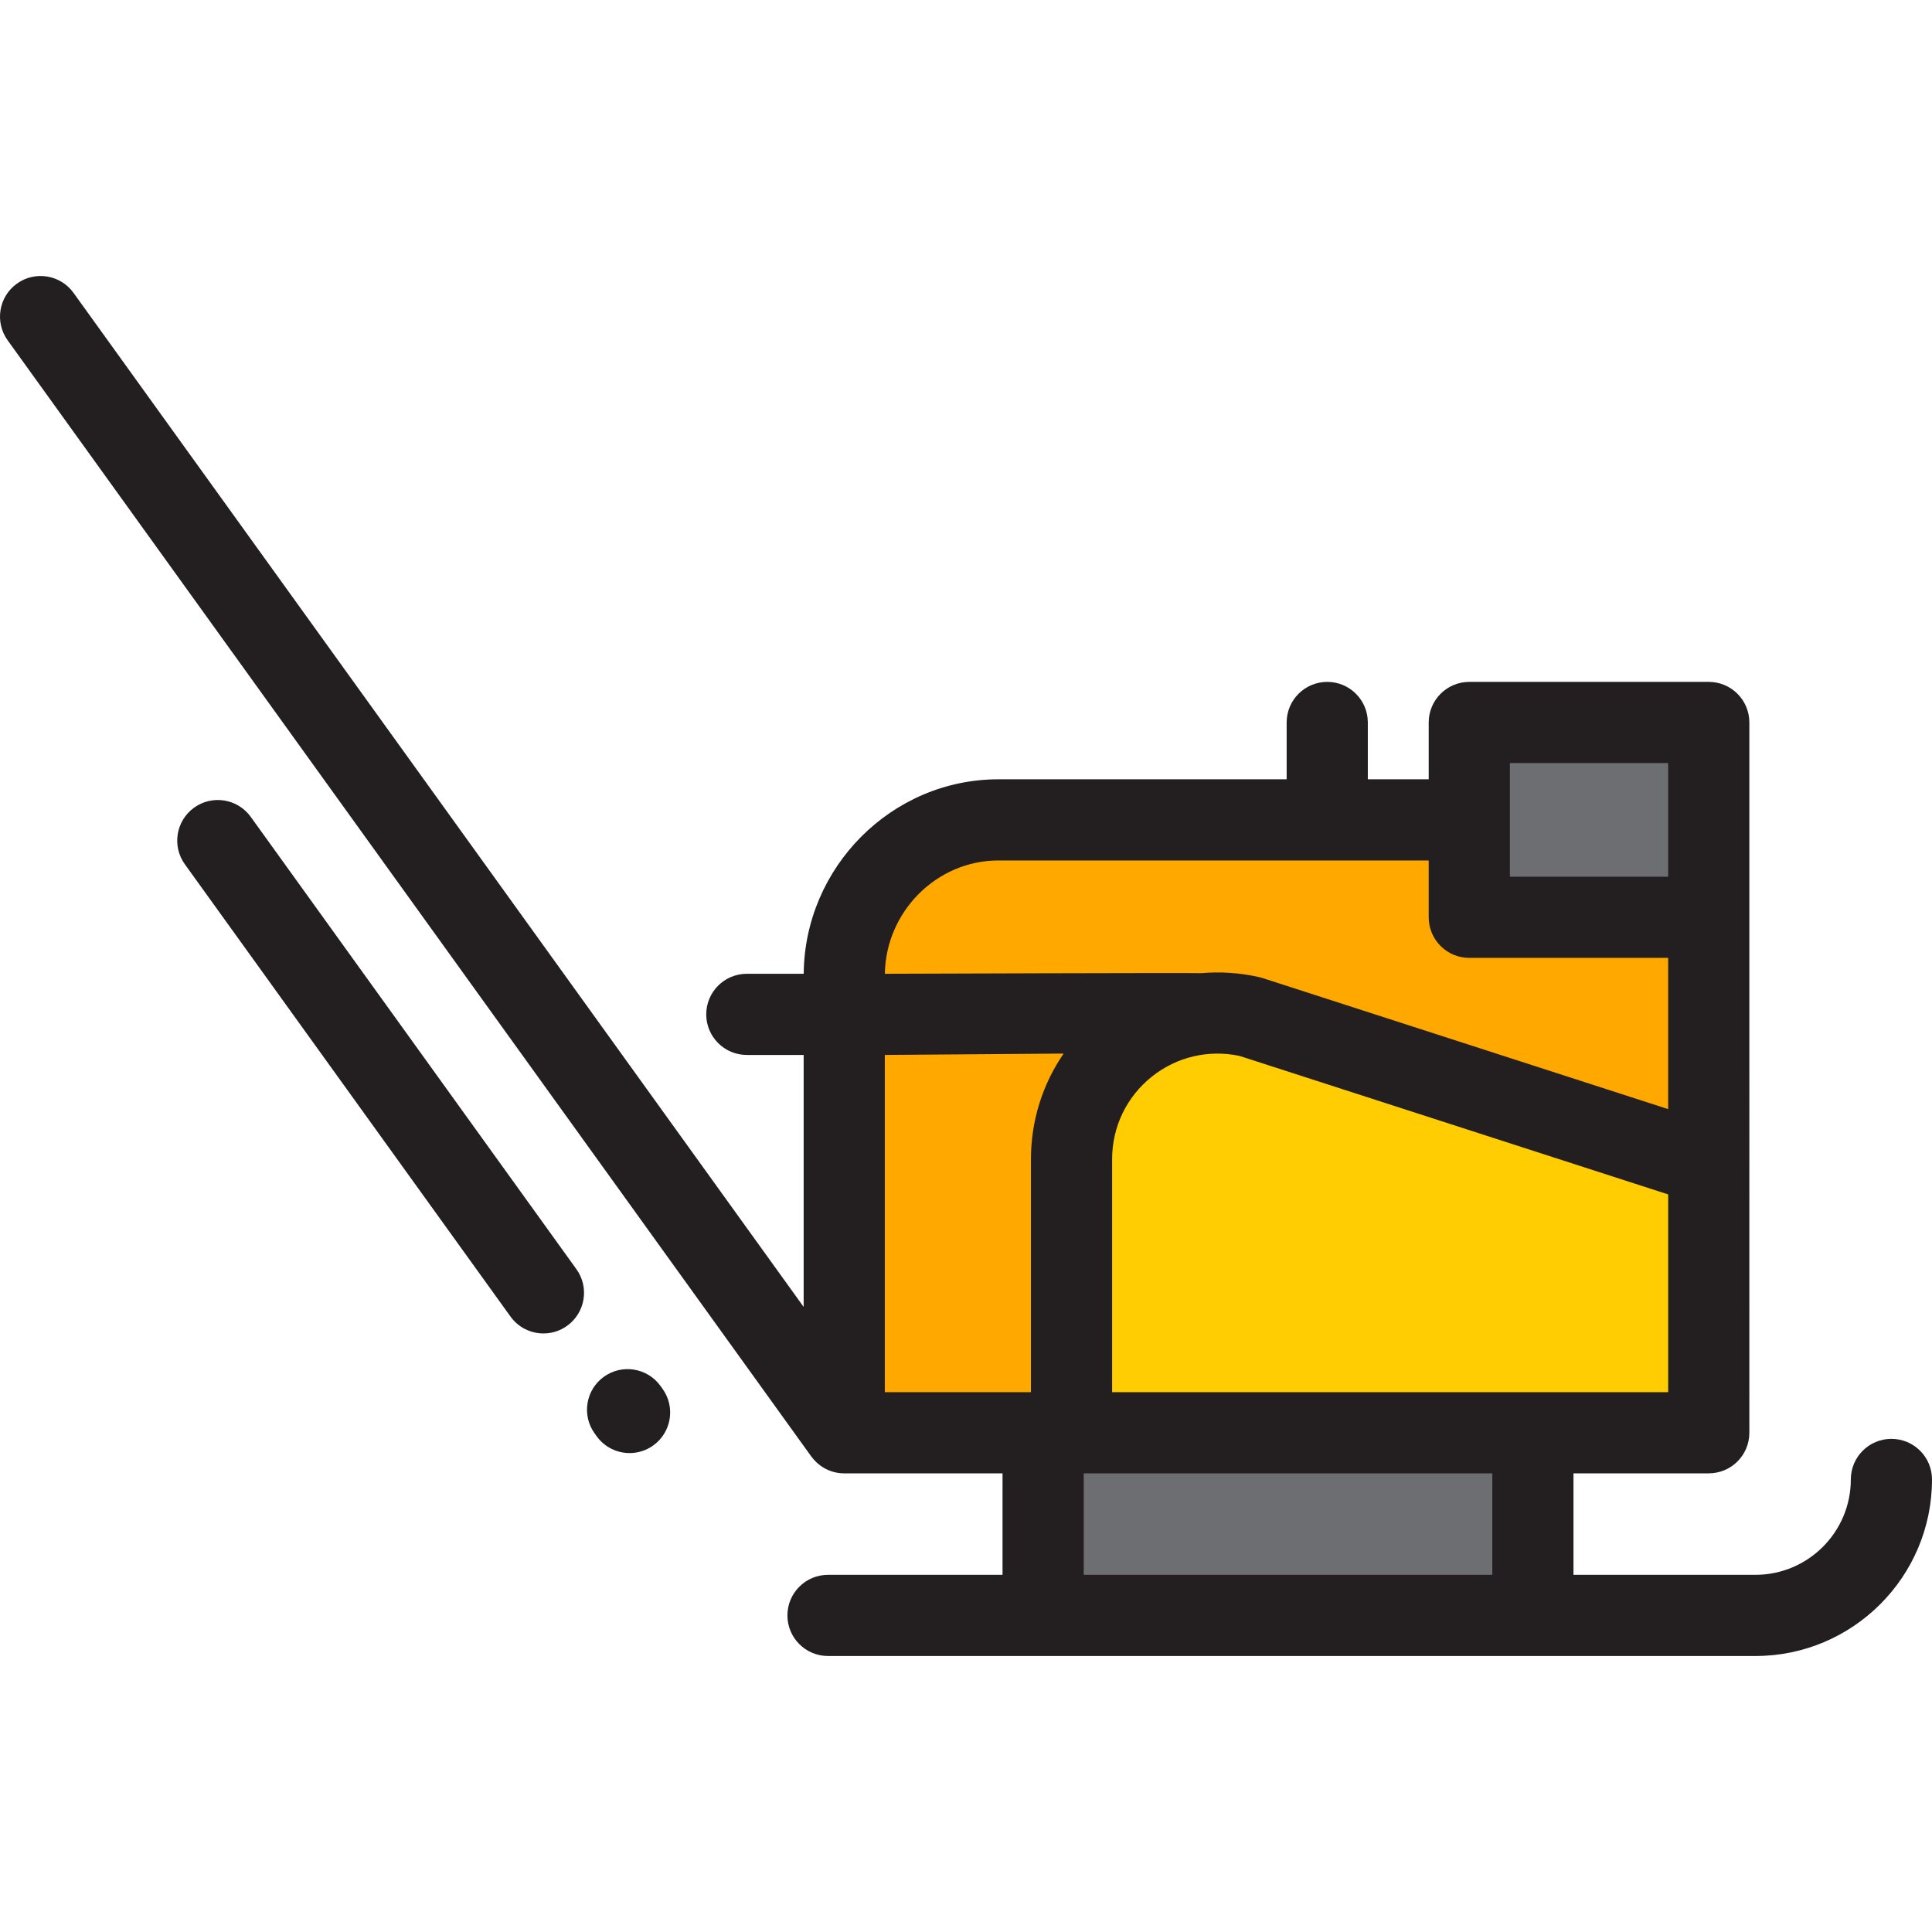 <svg xmlns="http://www.w3.org/2000/svg" xmlns:xlink="http://www.w3.org/1999/xlink" id="Layer_1" viewBox="0 0 512 512" xml:space="preserve"><rect x="276.436" y="379.696" style="fill:#6D6E71;" width="129.796" height="48.403"></rect><path style="fill:#FFCD02;" d="M452.84,308.705v70.991H283.967v-72.508c0-24.879,23.126-43.305,47.371-37.744L452.84,308.705z"></path><path style="fill:#FFA800;" d="M452.84,243.092v65.613l-121.503-39.26c-24.245-5.561-47.371,12.865-47.371,37.744v72.508h-60.235 V258.151c0-22.577,18.296-40.874,40.874-40.874h124.773v25.815H452.84z"></path><rect x="389.377" y="191.461" style="fill:#6D6E71;" width="63.462" height="51.63"></rect><g>	<path style="fill:#231F20;" d="M501.244,381.31c-5.94,0-10.756,4.817-10.756,10.756c0,13.938-11.339,25.277-25.277,25.277h-48.224  v-26.891h35.854c5.94,0,10.756-4.817,10.756-10.756V191.462c0-5.94-4.817-10.756-10.756-10.756h-63.462  c-5.94,0-10.756,4.817-10.756,10.756v15.059h-16.134v-15.059c0-5.94-4.817-10.756-10.756-10.756  c-5.94,0-10.756,4.817-10.756,10.756v15.059h-76.37c-28.316,0-51.371,23.282-51.618,51.541h-15.071  c-5.94,0-10.756,4.817-10.756,10.756c0,5.94,4.817,10.756,10.756,10.756h15.059v66.775L19.486,77.614  c-3.471-4.821-10.194-5.915-15.014-2.444c-4.821,3.471-5.916,10.194-2.444,15.014l212.974,295.798  c0.034,0.048,0.072,0.086,0.109,0.129c1.961,2.631,5.087,4.343,8.62,4.343h41.95v26.891h-46.252  c-5.94,0-10.756,4.817-10.756,10.756c0,5.94,4.817,10.756,10.756,10.756H465.21c25.8,0,46.79-20.99,46.79-46.79  C512,386.126,507.183,381.31,501.244,381.31z M442.084,368.941H294.723v-61.752c0-8.565,3.842-16.539,10.542-21.876  c6.584-5.246,15.032-7.229,23.246-5.477l113.572,36.698V368.941z M400.135,202.218h41.949v30.118h-41.949V202.218z   M264.605,228.033h114.017v15.059c0,5.94,4.817,10.756,10.756,10.756h52.706v40.078l-48.007-15.513l-59.431-19.204  c-0.297-0.096-0.599-0.179-0.904-0.248c-5.134-1.177-10.328-1.506-15.42-1.062c-0.675-0.133-83.823,0.162-83.823,0.162  C234.746,241.665,248.152,228.033,264.605,228.033z M234.488,279.573l47.387-0.368c-5.592,8.131-8.664,17.817-8.664,27.984v61.752  h-38.723V279.573z M287.194,417.344v-26.891h108.28v26.891H287.194z"></path>	<path style="fill:#231F20;" d="M66.453,216.48c-3.471-4.821-10.193-5.915-15.014-2.444s-5.916,10.194-2.444,15.014l86.294,119.853  c2.102,2.92,5.396,4.472,8.738,4.472c2.176,0,4.373-0.659,6.275-2.029c4.821-3.471,5.916-10.194,2.444-15.014L66.453,216.48z"></path>	<path style="fill:#231F20;" d="M175.052,367.31c-3.468-4.821-10.187-5.923-15.013-2.456c-4.823,3.468-5.923,10.189-2.456,15.013  l0.526,0.733c2.102,2.924,5.399,4.479,8.744,4.479c2.174,0,4.369-0.657,6.269-2.023c4.823-3.468,5.923-10.189,2.456-15.013  L175.052,367.31z"></path></g></svg>